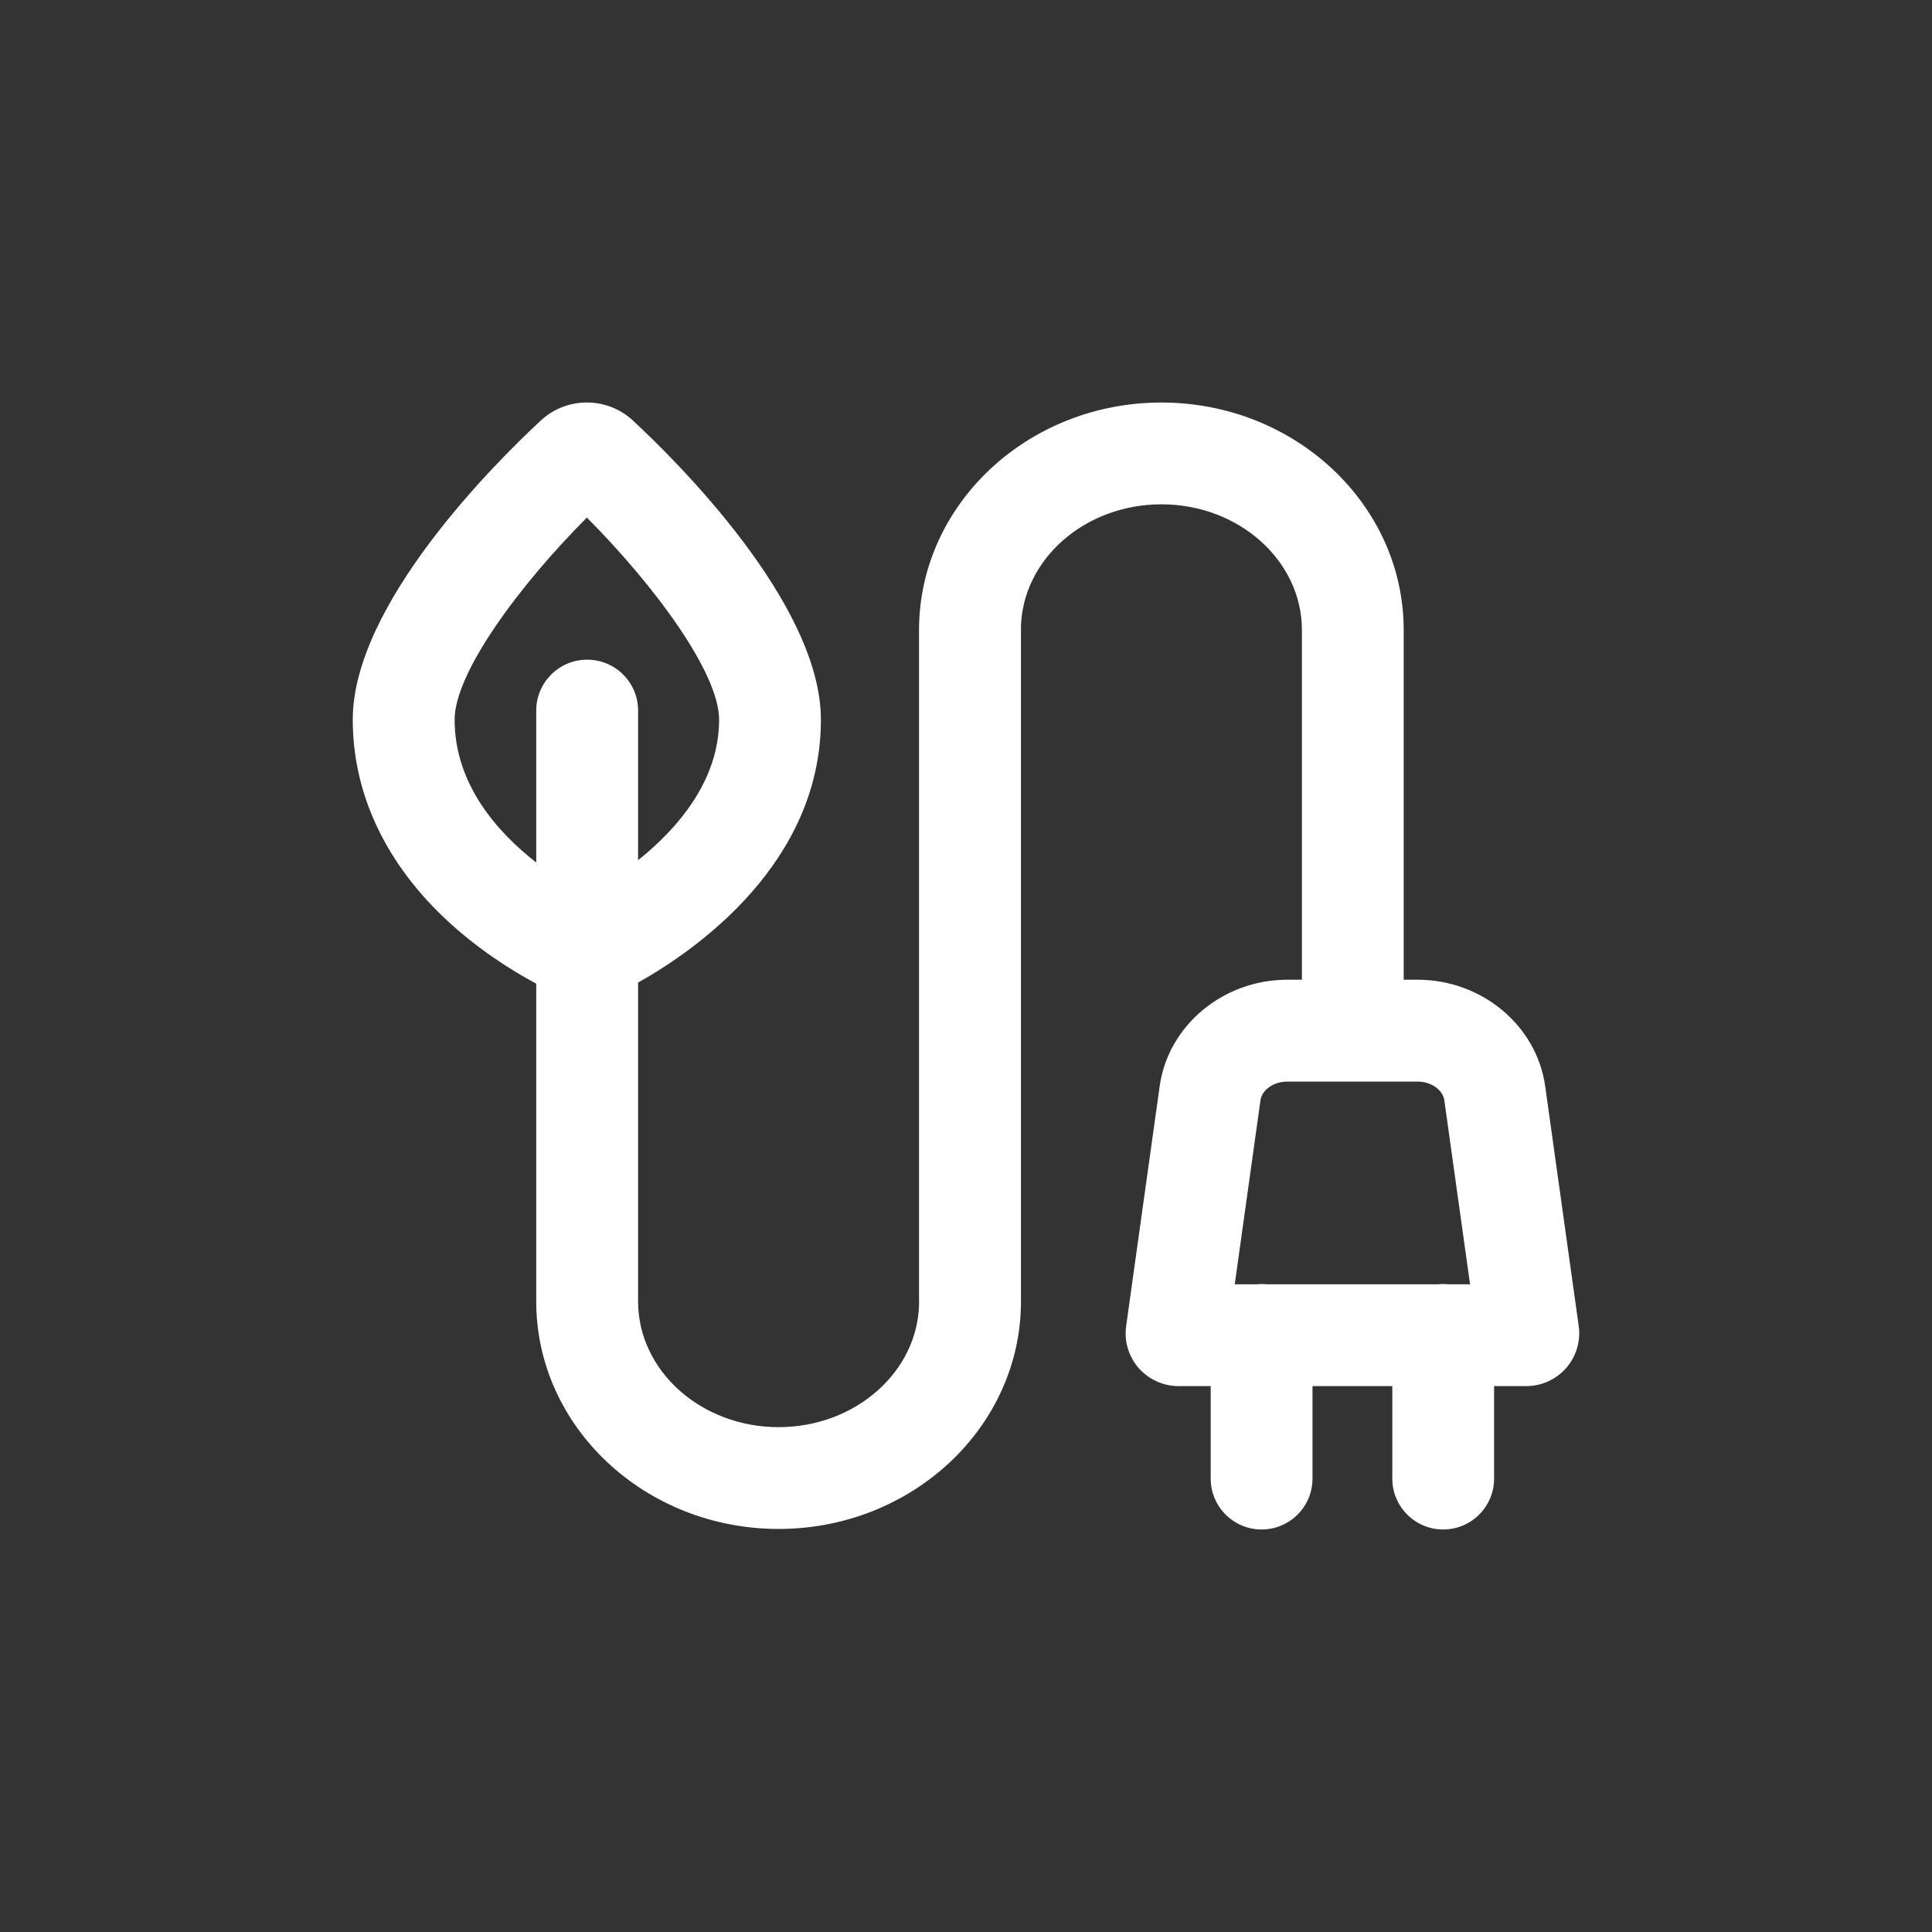 <svg width="29" height="29" viewBox="0 0 29 29" fill="none" xmlns="http://www.w3.org/2000/svg">
<rect x="0" y="0" width="29" height="29" fill="#333333" stroke="none"/>
<path d="M23.697 19.904L23.194 16.305C23.067 15.394 22.243 14.706 21.278 14.706H21.07V9.457C21.07 7.574 19.438 6.042 17.433 6.042C15.427 6.042 13.795 7.574 13.795 9.457V19.535C13.795 19.544 13.796 19.553 13.796 19.562C13.78 20.59 12.84 21.422 11.687 21.422C10.524 21.422 9.578 20.576 9.578 19.535V14.749C10.439 14.266 12.322 12.961 12.322 10.802C12.322 9.065 10.161 6.925 9.499 6.311C9.112 5.952 8.506 5.952 8.119 6.311C7.456 6.925 5.295 9.065 5.295 10.802C5.295 11.89 5.767 12.916 6.658 13.767C7.158 14.243 7.686 14.571 8.049 14.765V19.535C8.049 21.418 9.681 22.95 11.687 22.95C13.693 22.95 15.325 21.418 15.325 19.535V9.457C15.325 9.448 15.324 9.439 15.324 9.43C15.34 8.402 16.279 7.57 17.433 7.57C18.596 7.57 19.542 8.417 19.542 9.457V14.706H19.323C18.358 14.706 17.534 15.394 17.407 16.305L16.904 19.904C16.872 20.131 16.94 20.36 17.09 20.533C17.242 20.706 17.461 20.806 17.691 20.806H18.173V22.194C18.173 22.616 18.515 22.958 18.937 22.958C19.359 22.958 19.701 22.616 19.701 22.194V20.806H20.899V22.194C20.899 22.616 21.241 22.958 21.663 22.958C22.085 22.958 22.427 22.616 22.427 22.194V20.806H22.909C23.14 20.806 23.359 20.706 23.51 20.533C23.66 20.36 23.729 20.131 23.697 19.904ZM6.824 10.802C6.824 10.1 7.792 8.789 8.809 7.769C9.825 8.789 10.794 10.1 10.794 10.802C10.794 11.722 10.167 12.44 9.578 12.912V10.666C9.578 10.244 9.236 9.902 8.814 9.902C8.392 9.902 8.049 10.244 8.049 10.666V12.947C7.46 12.487 6.824 11.768 6.824 10.802ZM18.92 16.517C18.942 16.358 19.119 16.235 19.323 16.235H21.278C21.481 16.235 21.658 16.358 21.68 16.517L22.066 19.278H21.739C21.714 19.275 21.689 19.274 21.663 19.274C21.638 19.274 21.612 19.275 21.587 19.278H19.013C18.988 19.275 18.963 19.274 18.937 19.274C18.912 19.274 18.886 19.275 18.861 19.278H18.534L18.92 16.517Z" fill="white"/>
</svg>
